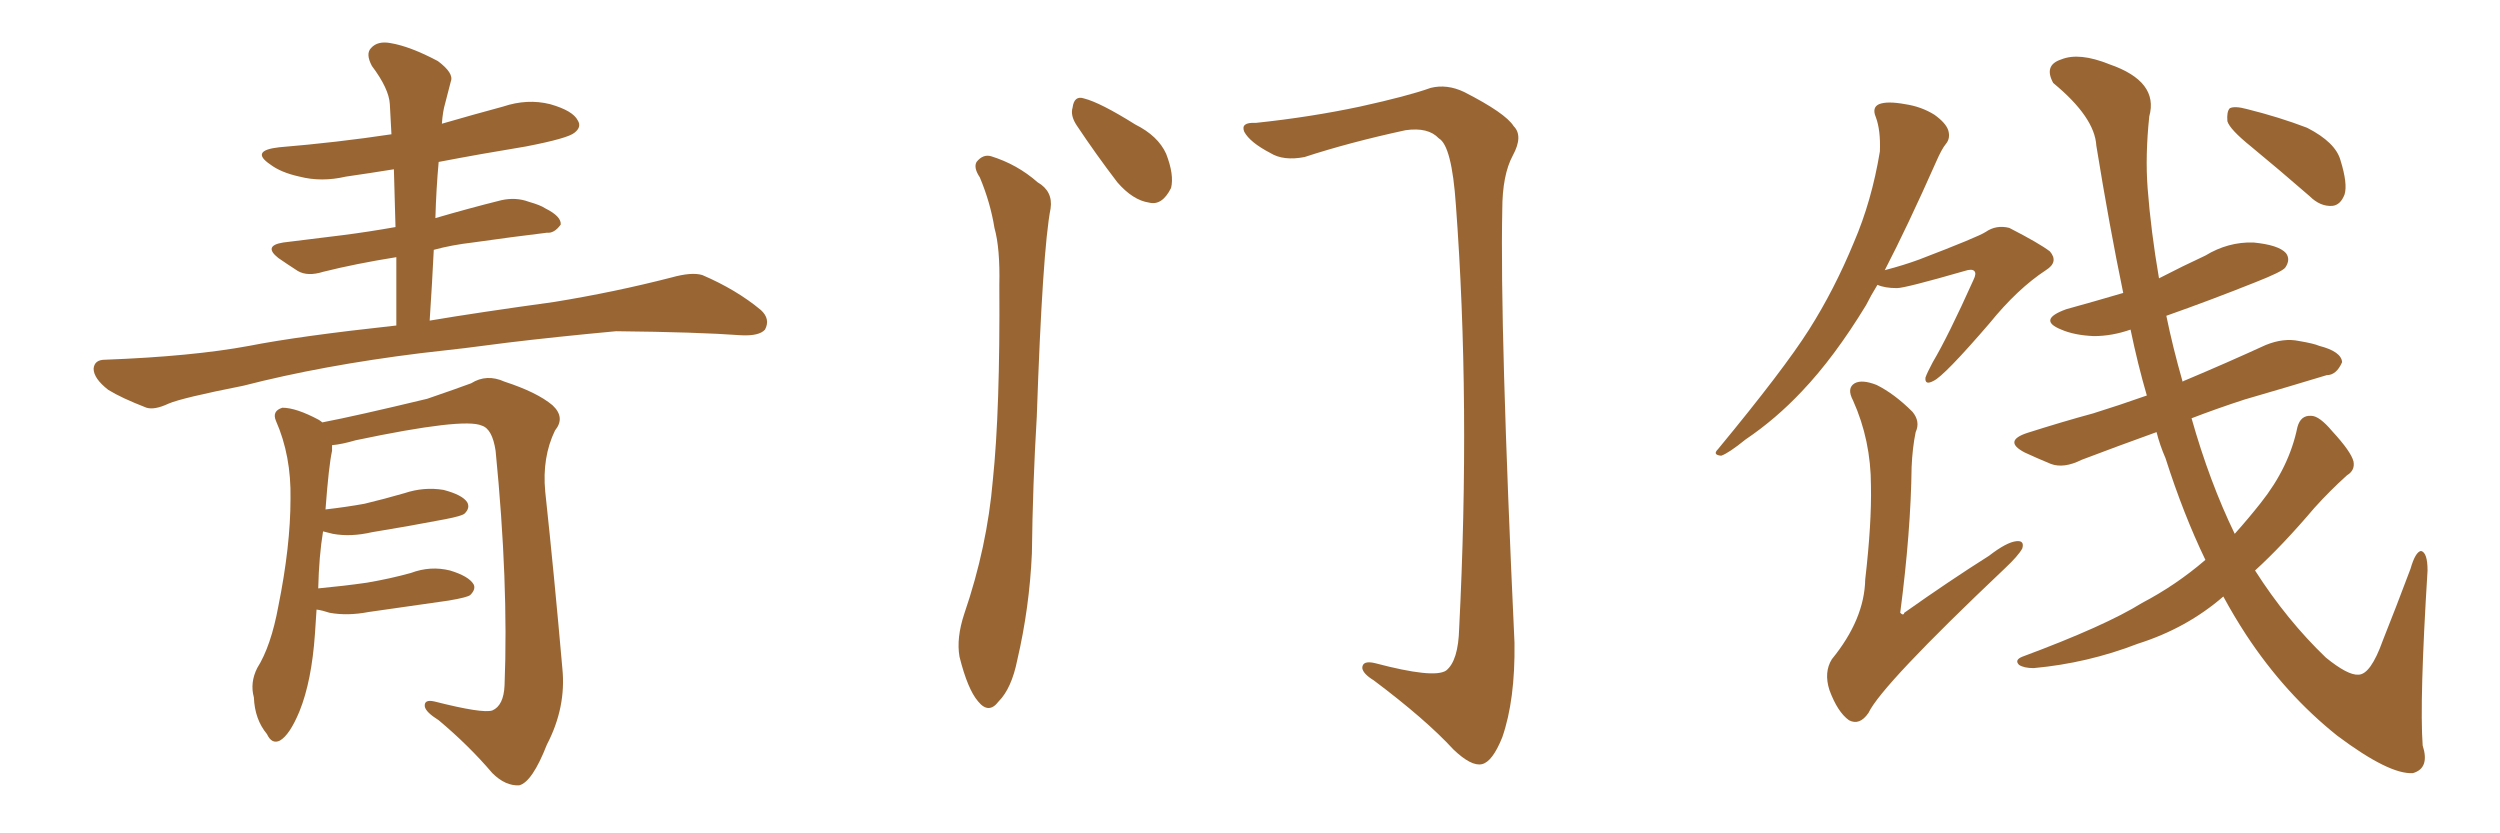 <svg xmlns="http://www.w3.org/2000/svg" xmlns:xlink="http://www.w3.org/1999/xlink" width="450" height="150"><path fill="#996633" padding="10" d="M77.34 57.71L77.34 57.71Q85.99 56.25 99.76 54.35L99.76 54.35Q110.60 52.59 120.85 49.95L120.85 49.95Q124.51 48.93 126.42 49.51L126.42 49.51Q132.57 52.15 136.96 55.81L136.96 55.81Q138.72 57.42 137.70 59.33L137.70 59.33Q136.67 60.50 133.45 60.35L133.45 60.35Q125.54 59.77 110.89 59.62L110.89 59.62Q99.90 60.64 91.41 61.67L91.41 61.67Q83.79 62.70 75.73 63.57L75.73 63.57Q58.01 65.77 43.80 69.43L43.80 69.43Q32.67 71.63 30.32 72.66L30.32 72.66Q27.83 73.83 26.37 73.39L26.37 73.39Q21.83 71.63 19.48 70.17L19.48 70.17Q16.85 68.12 16.85 66.36L16.85 66.36Q16.99 64.75 18.90 64.75L18.90 64.75Q34.57 64.16 44.82 62.26L44.82 62.26Q53.76 60.50 71.34 58.59L71.34 58.59Q71.34 52.15 71.34 46.29L71.34 46.29Q64.01 47.46 58.15 48.93L58.15 48.93Q55.37 49.80 53.61 48.78L53.61 48.78Q51.56 47.46 50.10 46.44L50.10 46.44Q47.31 44.24 50.98 43.65L50.98 43.65Q56.69 42.92 61.67 42.33L61.67 42.33Q66.21 41.75 71.19 40.87L71.19 40.87Q71.04 35.45 70.90 30.47L70.90 30.47Q66.36 31.20 62.26 31.79L62.26 31.79Q57.86 32.81 53.91 31.79L53.91 31.79Q50.54 31.05 48.63 29.59L48.63 29.59Q44.97 27.10 50.24 26.51L50.24 26.51Q60.79 25.63 70.46 24.17L70.46 24.17Q70.31 21.39 70.17 18.75L70.17 18.75Q70.02 15.97 66.94 11.87L66.94 11.87Q65.77 9.67 66.80 8.64L66.80 8.64Q67.97 7.32 70.31 7.76L70.31 7.76Q73.83 8.35 78.81 10.99L78.81 10.99Q81.74 13.18 81.15 14.65L81.15 14.65Q80.71 16.26 80.13 18.60L80.13 18.60Q79.69 20.07 79.54 22.27L79.54 22.27Q85.11 20.65 90.53 19.19L90.53 19.19Q94.92 17.72 99.02 18.75L99.02 18.75Q103.13 19.92 104.00 21.68L104.00 21.68Q104.74 22.85 103.42 23.88L103.42 23.88Q102.25 24.90 94.63 26.37L94.63 26.37Q86.57 27.69 78.96 29.15L78.96 29.15Q78.52 33.98 78.37 39.26L78.37 39.26Q84.38 37.50 90.23 36.04L90.23 36.04Q92.87 35.45 95.21 36.33L95.21 36.33Q97.27 36.91 98.14 37.50L98.14 37.50Q101.07 38.96 100.93 40.43L100.93 40.43Q99.76 42.04 98.44 41.89L98.44 41.89Q92.29 42.63 85.11 43.65L85.11 43.65Q81.30 44.09 78.08 44.97L78.08 44.97Q77.78 51.12 77.34 57.71ZM56.98 109.72L56.98 109.72L56.98 109.72Q56.84 111.77 56.69 114.11L56.69 114.11Q56.10 122.61 53.91 128.03L53.91 128.03Q52.15 132.28 50.39 133.30L50.39 133.30Q48.93 134.03 48.05 132.13L48.05 132.13Q45.85 129.49 45.70 125.54L45.70 125.54Q44.97 122.90 46.29 120.26L46.29 120.26Q48.78 116.31 50.10 109.13L50.10 109.13Q52.29 98.29 52.29 89.79L52.29 89.79Q52.44 82.03 49.66 75.73L49.66 75.73Q48.93 73.97 50.83 73.39L50.83 73.39Q53.32 73.39 57.42 75.59L57.42 75.59Q57.86 75.88 58.01 76.03L58.01 76.03Q64.16 74.85 76.90 71.78L76.90 71.78Q82.03 70.02 84.81 68.99L84.81 68.99Q87.60 67.24 90.82 68.70L90.82 68.70Q96.68 70.61 99.46 72.95L99.46 72.95Q101.81 75.15 99.90 77.49L99.90 77.49Q97.56 82.32 98.14 88.48L98.14 88.48Q99.76 103.56 101.22 120.26L101.22 120.26Q101.95 127.29 98.44 134.03L98.44 134.03Q95.80 140.77 93.46 141.36L93.46 141.36Q90.97 141.50 88.62 139.16L88.62 139.16Q84.38 134.18 78.96 129.64L78.96 129.64Q76.61 128.17 76.46 127.15L76.46 127.15Q76.32 125.83 78.22 126.27L78.22 126.27Q86.87 128.47 88.62 127.88L88.62 127.88Q90.67 127.00 90.82 123.34L90.82 123.34Q91.55 104.88 89.21 81.15L89.21 81.15Q88.62 77.20 86.72 76.61L86.72 76.61Q83.50 75.15 64.01 79.25L64.01 79.25Q61.52 79.98 59.77 80.13L59.77 80.13Q59.77 80.57 59.77 81.15L59.77 81.15Q59.18 83.79 58.59 91.70L58.59 91.70Q62.40 91.26 65.63 90.67L65.63 90.67Q69.29 89.79 72.80 88.77L72.80 88.77Q76.32 87.60 79.83 88.18L79.83 88.18Q83.20 89.06 84.08 90.38L84.08 90.38Q84.67 91.41 83.64 92.43L83.64 92.43Q83.20 92.87 80.13 93.46L80.13 93.46Q73.24 94.78 66.94 95.80L66.94 95.80Q63.13 96.68 59.91 96.09L59.91 96.09Q58.74 95.80 58.15 95.65L58.15 95.65Q57.42 100.05 57.28 105.91L57.28 105.91Q61.96 105.47 66.06 104.88L66.06 104.88Q70.31 104.15 73.97 103.13L73.97 103.13Q77.49 101.81 81.01 102.69L81.01 102.69Q84.38 103.71 85.25 105.18L85.25 105.18Q85.69 106.05 84.67 107.08L84.67 107.08Q84.23 107.52 80.71 108.11L80.71 108.11Q73.39 109.13 66.36 110.16L66.36 110.16Q62.55 110.89 59.33 110.30L59.33 110.30Q58.01 109.86 56.98 109.72ZM176.37 31.93L176.37 31.93Q175.20 30.18 175.78 29.15L175.78 29.15Q176.95 27.69 178.42 28.13L178.42 28.13Q183.11 29.59 186.77 32.81L186.77 32.81Q189.55 34.42 189.11 37.50L189.11 37.50Q187.65 44.97 186.62 75L186.62 75Q185.89 87.16 185.74 99.61L185.74 99.61Q185.30 109.42 183.11 118.80L183.11 118.80Q182.08 123.93 179.74 126.27L179.74 126.27Q177.98 128.61 176.07 126.27L176.07 126.27Q174.17 124.07 172.71 118.21L172.71 118.21Q172.12 114.84 173.58 110.45L173.58 110.45Q177.69 98.44 178.71 86.43L178.71 86.43Q180.03 73.83 179.88 51.27L179.88 51.27Q180.03 44.68 179.00 41.02L179.00 41.02Q178.27 36.47 176.37 31.93ZM193.80 22.56L193.80 22.56Q192.63 20.80 193.07 19.34L193.07 19.34Q193.36 17.14 195.12 17.72L195.12 17.72Q198.05 18.46 204.35 22.41L204.35 22.41Q208.45 24.46 209.91 27.69L209.91 27.69Q211.38 31.49 210.79 33.84L210.79 33.84Q209.18 37.06 206.84 36.47L206.84 36.47Q203.91 36.04 201.12 32.81L201.12 32.81Q197.31 27.83 193.80 22.56ZM226.03 22.12L226.03 22.12L226.03 22.12Q235.84 21.09 244.78 19.19L244.78 19.19Q253.42 17.29 257.52 15.82L257.52 15.82Q260.45 15.09 263.53 16.55L263.53 16.55Q271.00 20.36 272.46 22.71L272.46 22.71Q274.22 24.46 272.31 27.98L272.31 27.98Q270.41 31.49 270.41 37.79L270.41 37.79Q269.97 58.89 272.61 115.72L272.61 115.72Q272.75 125.98 270.41 132.71L270.41 132.71Q268.65 137.11 266.75 137.55L266.75 137.55Q264.84 137.99 261.62 134.91L261.62 134.91Q256.64 129.49 247.27 122.46L247.27 122.46Q245.36 121.29 245.21 120.26L245.21 120.26Q245.21 118.80 247.56 119.38L247.56 119.38Q258.11 122.17 260.30 120.70L260.30 120.70Q262.50 118.95 262.65 113.09L262.65 113.09Q264.70 72.51 262.06 36.91L262.06 36.91Q261.33 26.22 258.98 24.90L258.98 24.90Q257.08 22.85 252.98 23.44L252.98 23.44Q242.87 25.63 234.81 28.27L234.81 28.27Q231.01 29.00 228.66 27.54L228.66 27.54Q225 25.63 223.97 23.73L223.97 23.73Q223.24 21.97 226.03 22.12ZM337.94 51.27L337.94 51.27Q336.77 53.17 335.89 54.93L335.89 54.93Q330.18 64.31 324.32 70.46L324.32 70.46Q319.63 75.44 314.21 79.10L314.21 79.10Q311.13 81.59 309.81 82.03L309.81 82.03Q308.20 81.88 309.23 80.86L309.23 80.86Q321.09 66.50 325.63 59.33L325.63 59.33Q330.18 52.15 333.69 43.65L333.69 43.65Q336.91 36.18 338.38 27.25L338.38 27.25Q338.53 23.44 337.65 21.09L337.65 21.09Q336.91 19.34 338.23 18.75L338.23 18.75Q339.70 18.16 342.92 18.75L342.92 18.75Q345.85 19.19 348.19 20.65L348.19 20.65Q350.24 22.12 350.68 23.44L350.68 23.44Q351.12 24.90 350.24 25.93L350.24 25.93Q349.51 26.81 348.49 29.15L348.49 29.15Q343.36 40.72 339.26 48.63L339.26 48.63Q342.63 47.75 345.41 46.73L345.41 46.73Q356.10 42.63 357.42 41.75L357.42 41.75Q359.33 40.43 361.67 41.02L361.67 41.02Q367.09 43.80 368.99 45.26L368.99 45.26Q370.61 47.17 368.26 48.63L368.26 48.63Q363.13 52.00 358.15 58.15L358.15 58.15Q349.95 67.68 348.05 68.55L348.05 68.55Q346.44 69.43 346.58 67.97L346.58 67.97Q346.88 67.09 347.90 65.19L347.90 65.19Q350.68 60.50 355.22 50.39L355.22 50.39Q355.81 49.22 355.37 48.78L355.37 48.78Q354.93 48.34 353.61 48.78L353.61 48.78Q342.92 51.86 341.46 51.86L341.46 51.86Q339.26 51.86 337.94 51.27ZM344.82 77.78L344.82 77.78Q344.24 80.57 344.09 84.08L344.09 84.08Q343.95 95.65 342.04 110.30L342.04 110.30Q342.63 110.89 342.77 110.30L342.77 110.30Q350.83 104.59 358.01 100.05L358.01 100.05Q361.23 97.56 362.99 97.41L362.99 97.41Q364.45 97.27 364.01 98.73L364.01 98.73Q363.28 100.05 360.94 102.25L360.94 102.25Q338.67 123.34 336.33 128.32L336.33 128.32Q334.72 130.66 332.81 129.64L332.81 129.64Q330.76 128.17 329.30 124.22L329.30 124.22Q328.27 121.00 329.74 118.65L329.74 118.65Q335.60 111.47 335.74 104.30L335.74 104.30Q336.91 94.19 336.77 87.45L336.77 87.45Q336.77 79.25 333.54 72.07L333.54 72.07Q332.37 69.87 333.84 68.99L333.84 68.99Q335.16 68.26 337.79 69.29L337.79 69.29Q341.02 70.90 344.24 74.12L344.24 74.12Q345.70 75.88 344.82 77.78ZM396.97 100.78L396.97 100.78Q393.02 92.58 389.79 82.47L389.79 82.47Q388.77 80.13 388.18 77.78L388.18 77.78Q380.86 80.42 374.71 82.76L374.71 82.76Q371.48 84.38 369.14 83.50L369.14 83.50Q366.65 82.47 364.45 81.45L364.45 81.45Q360.50 79.39 364.89 77.93L364.89 77.93Q371.34 75.88 376.76 74.41L376.76 74.41Q381.45 72.95 386.43 71.19L386.43 71.19Q384.81 65.63 383.50 59.33L383.50 59.33Q380.13 60.50 376.90 60.50L376.90 60.50Q373.39 60.35 371.04 59.33L371.04 59.33Q366.65 57.57 371.92 55.66L371.92 55.66Q377.20 54.20 382.18 52.73L382.18 52.73Q379.69 40.72 377.34 26.22L377.34 26.22Q377.05 21.09 369.58 14.94L369.58 14.94Q367.82 11.72 371.04 10.69L371.04 10.69Q374.27 9.38 379.69 11.57L379.69 11.57Q388.62 14.65 386.87 20.95L386.87 20.95Q386.13 27.98 386.57 33.84L386.57 33.84Q387.16 41.60 388.62 50.10L388.62 50.10Q392.87 47.90 396.97 46.00L396.97 46.00Q401.07 43.51 405.62 43.65L405.62 43.65Q410.16 44.09 411.47 45.56L411.47 45.56Q412.35 46.73 411.33 48.19L411.33 48.19Q410.74 48.93 405.91 50.83L405.91 50.83Q397.85 54.05 389.94 56.84L389.94 56.84Q391.11 62.55 392.87 68.70L392.87 68.70Q393.02 68.55 393.46 68.41L393.46 68.41Q400.78 65.33 407.81 62.11L407.81 62.11Q411.04 60.79 413.82 61.38L413.82 61.38Q416.46 61.82 417.48 62.26L417.48 62.26Q421.44 63.28 421.58 65.19L421.58 65.19Q420.56 67.53 418.80 67.53L418.80 67.53Q412.06 69.58 404.00 71.92L404.00 71.92Q399.02 73.54 394.48 75.29L394.48 75.29Q397.71 86.72 402.25 96.09L402.25 96.09Q404.74 93.31 406.93 90.53L406.93 90.53Q412.06 84.08 413.53 76.90L413.53 76.90Q414.11 74.71 416.02 74.85L416.02 74.85Q417.48 74.85 419.82 77.64L419.82 77.64Q423.19 81.30 423.63 83.06L423.63 83.06Q423.93 84.67 422.46 85.55L422.46 85.55Q419.38 88.33 416.60 91.41L416.60 91.41Q410.89 98.14 405.91 102.69L405.91 102.69Q411.62 111.62 418.65 118.36L418.65 118.36Q422.61 121.58 424.51 121.44L424.51 121.44Q426.71 121.44 428.91 115.28L428.91 115.28Q431.25 109.42 433.89 102.39L433.89 102.39Q434.77 99.32 435.79 99.17L435.79 99.17Q436.96 99.46 436.96 102.69L436.96 102.69Q435.50 126.12 436.08 134.18L436.08 134.18Q437.40 138.28 434.33 139.16L434.33 139.16Q430.08 139.45 420.70 132.42L420.70 132.42Q411.33 124.95 404.30 114.26L404.30 114.26Q402.10 110.89 400.20 107.37L400.20 107.37Q393.60 113.09 384.81 115.87L384.81 115.87Q375.73 119.38 366.06 120.26L366.06 120.26Q364.31 120.26 363.43 119.68L363.43 119.68Q362.55 118.80 364.01 118.21L364.01 118.21Q378.96 112.65 385.55 108.54L385.55 108.54Q391.70 105.32 396.97 100.78ZM405.18 26.37L405.18 26.37L405.18 26.37Q401.37 23.29 400.93 21.83L400.93 21.83Q400.78 20.07 401.37 19.48L401.37 19.48Q402.25 19.04 404.44 19.63L404.44 19.63Q410.30 21.09 415.28 23.00L415.28 23.00Q420.41 25.63 421.29 28.86L421.29 28.86Q422.61 33.11 422.02 35.01L422.02 35.01Q421.29 36.91 419.82 37.06L419.82 37.06Q417.63 37.21 415.72 35.30L415.72 35.30Q410.16 30.47 405.18 26.37Z"/></svg>